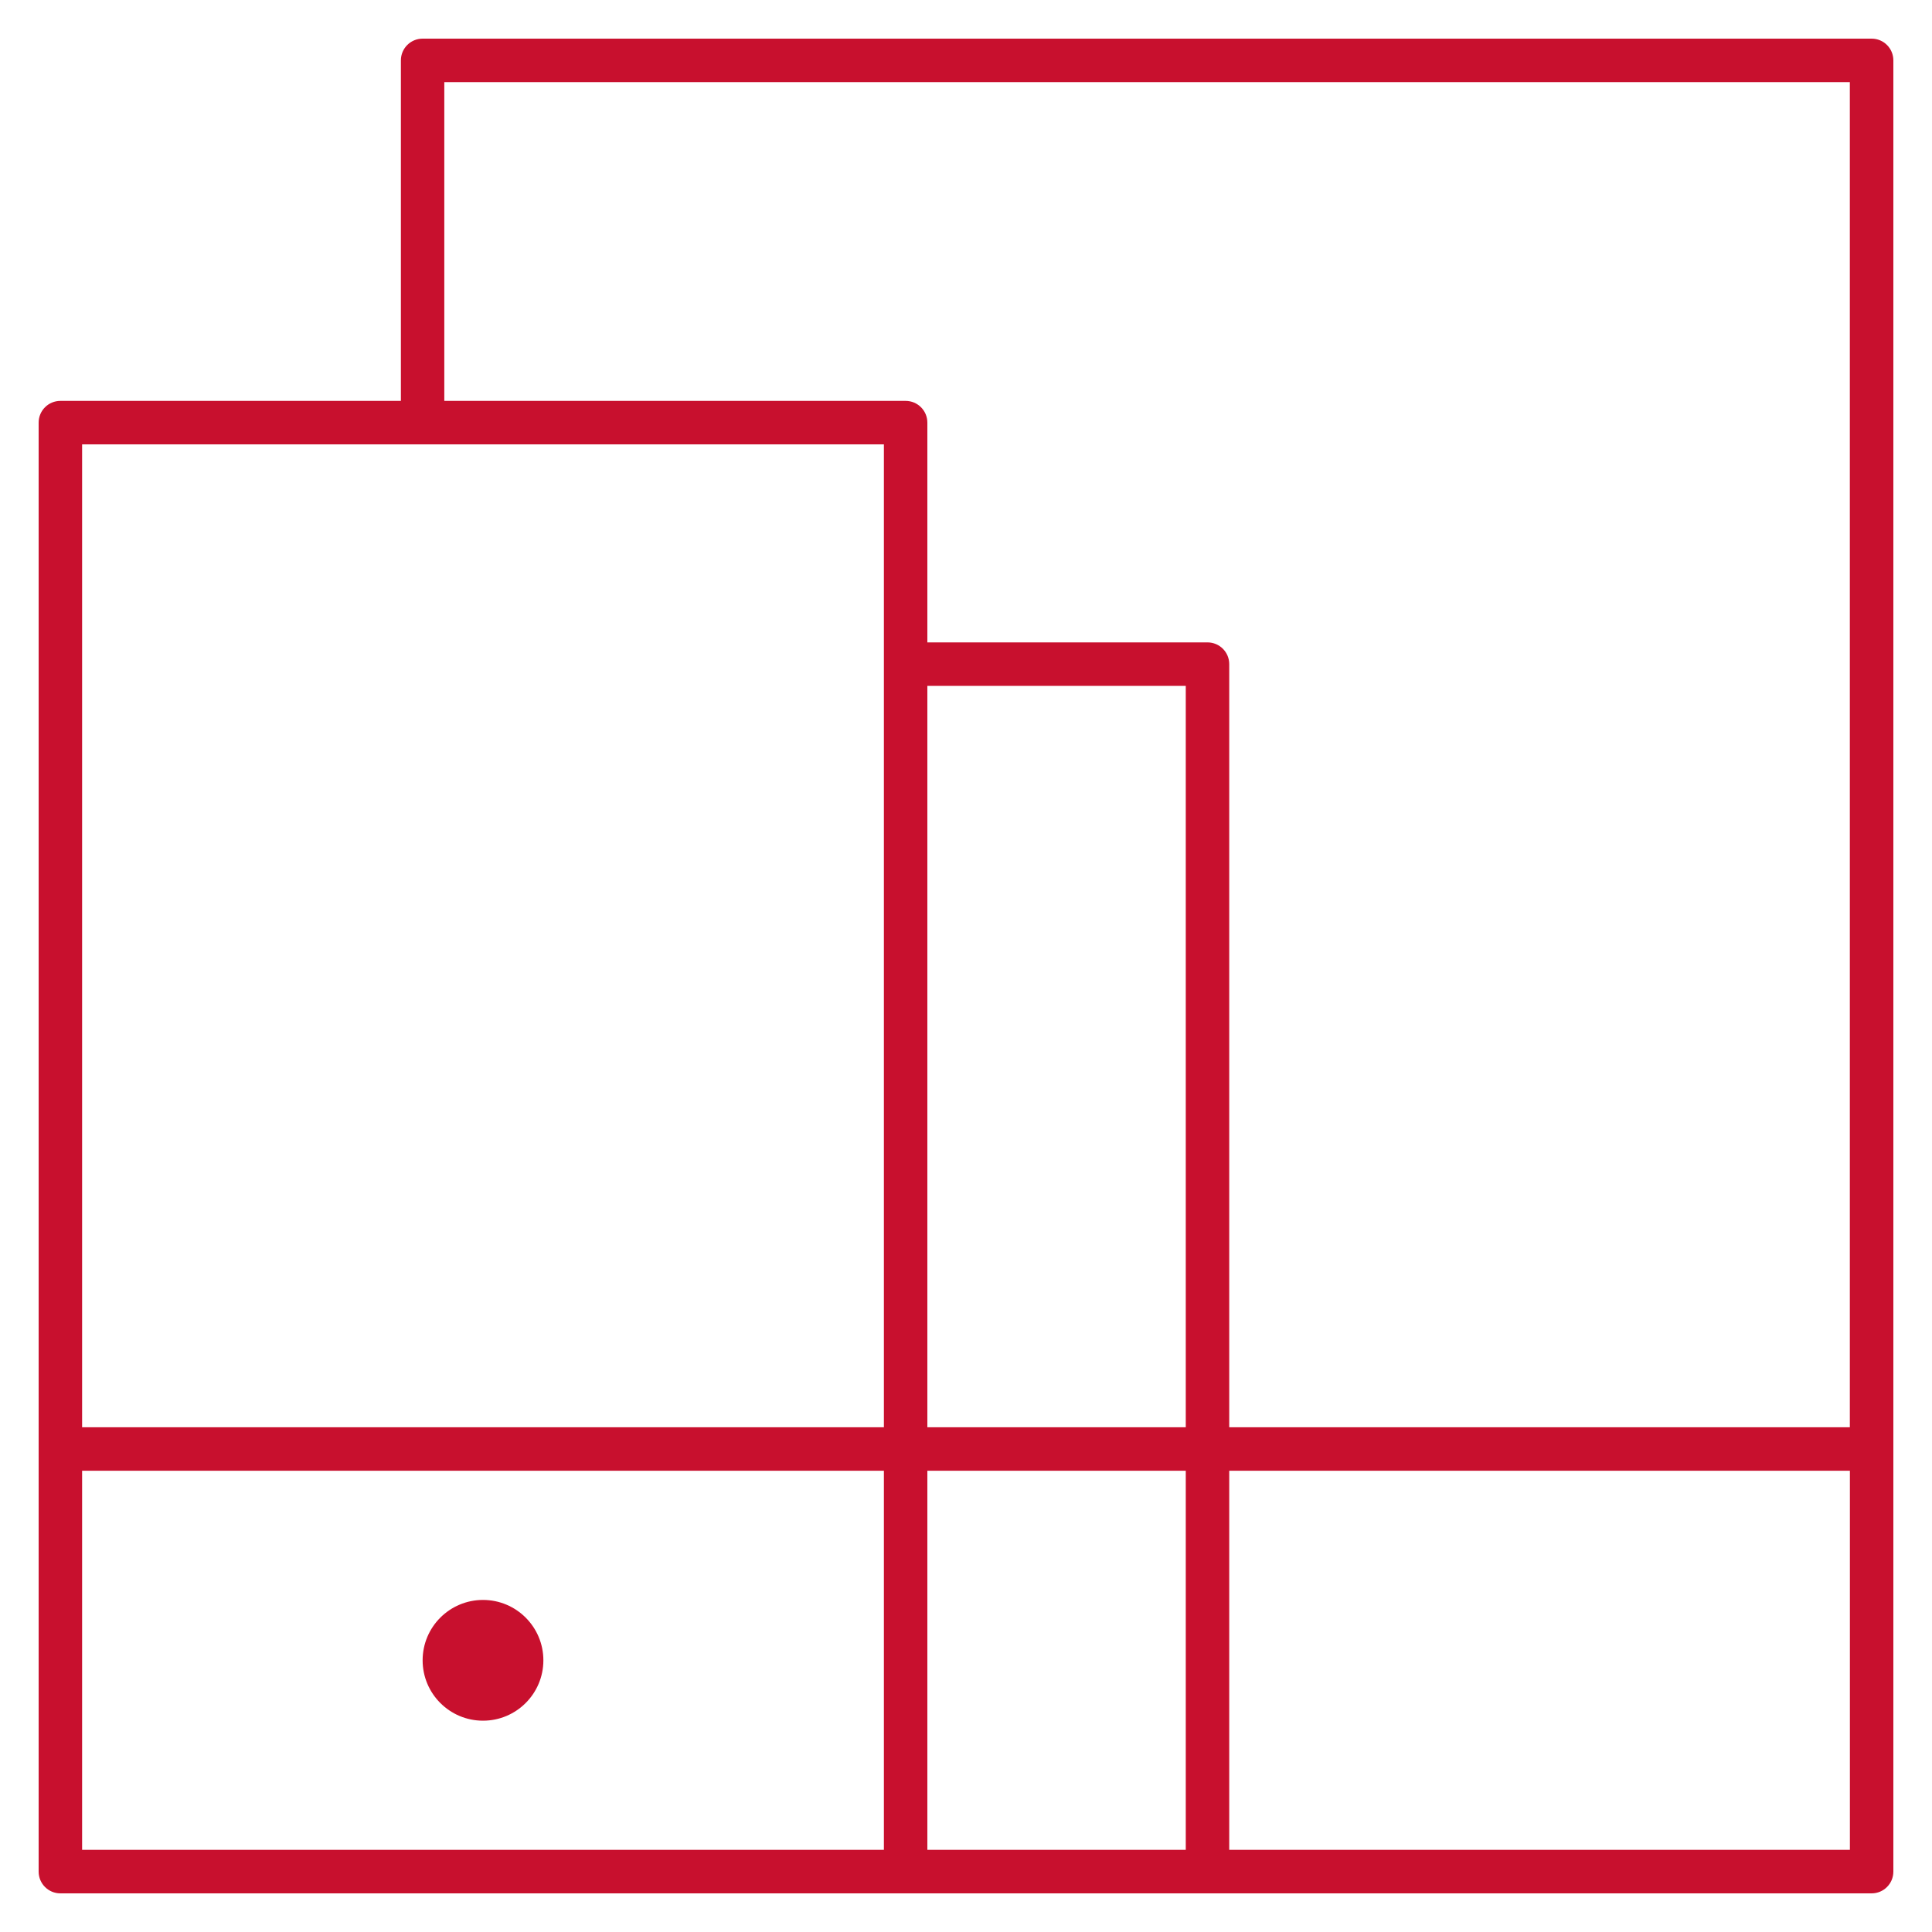 <?xml version="1.0" encoding="iso-8859-1"?>
<!-- Generator: Adobe Illustrator 24.1.2, SVG Export Plug-In . SVG Version: 6.00 Build 0)  -->
<svg version="1.1" id="Layer_1" xmlns="http://www.w3.org/2000/svg" xmlns:xlink="http://www.w3.org/1999/xlink" x="0px" y="0px"
	 viewBox="0 0 32 32" style="enable-background:new 0 0 32 32;" xml:space="preserve" fill="#C8102E">
<path id="mobile--devices_1_" d="M8,28.5c-0.552,0-1-0.448-1-1s0.448-1,1-1s1,0.448,1,1S8.552,28.5,8,28.5z M31.36,31V1
	c0-0.199-0.161-0.36-0.36-0.36H7C6.801,0.64,6.64,0.801,6.64,1v5.64H1C0.801,6.64,0.64,6.801,0.64,7v24
	c0,0.199,0.161,0.36,0.36,0.36h30C31.199,31.36,31.36,31.199,31.36,31z M20.36,24.36h10.28v6.279H20.36V24.36z M15.36,24.36h4.28
	v6.279h-4.28C15.36,30.639,15.36,24.36,15.36,24.36z M1.36,24.36h13.28v6.279H1.36V24.36z M20.36,11c0-0.199-0.161-0.36-0.36-0.36
	h-4.64V7c0-0.199-0.161-0.36-0.36-0.36H7.359V1.36h23.28v22.28H20.36V11z M15.36,11.36h4.28v12.28h-4.28
	C15.36,23.64,15.36,11.36,15.36,11.36z M1.36,7.36h13.28v16.28H1.36V7.36z"/>
<rect id="_Transparent_Rectangle" style="fill:none;" width="32" height="32"/>
</svg>
